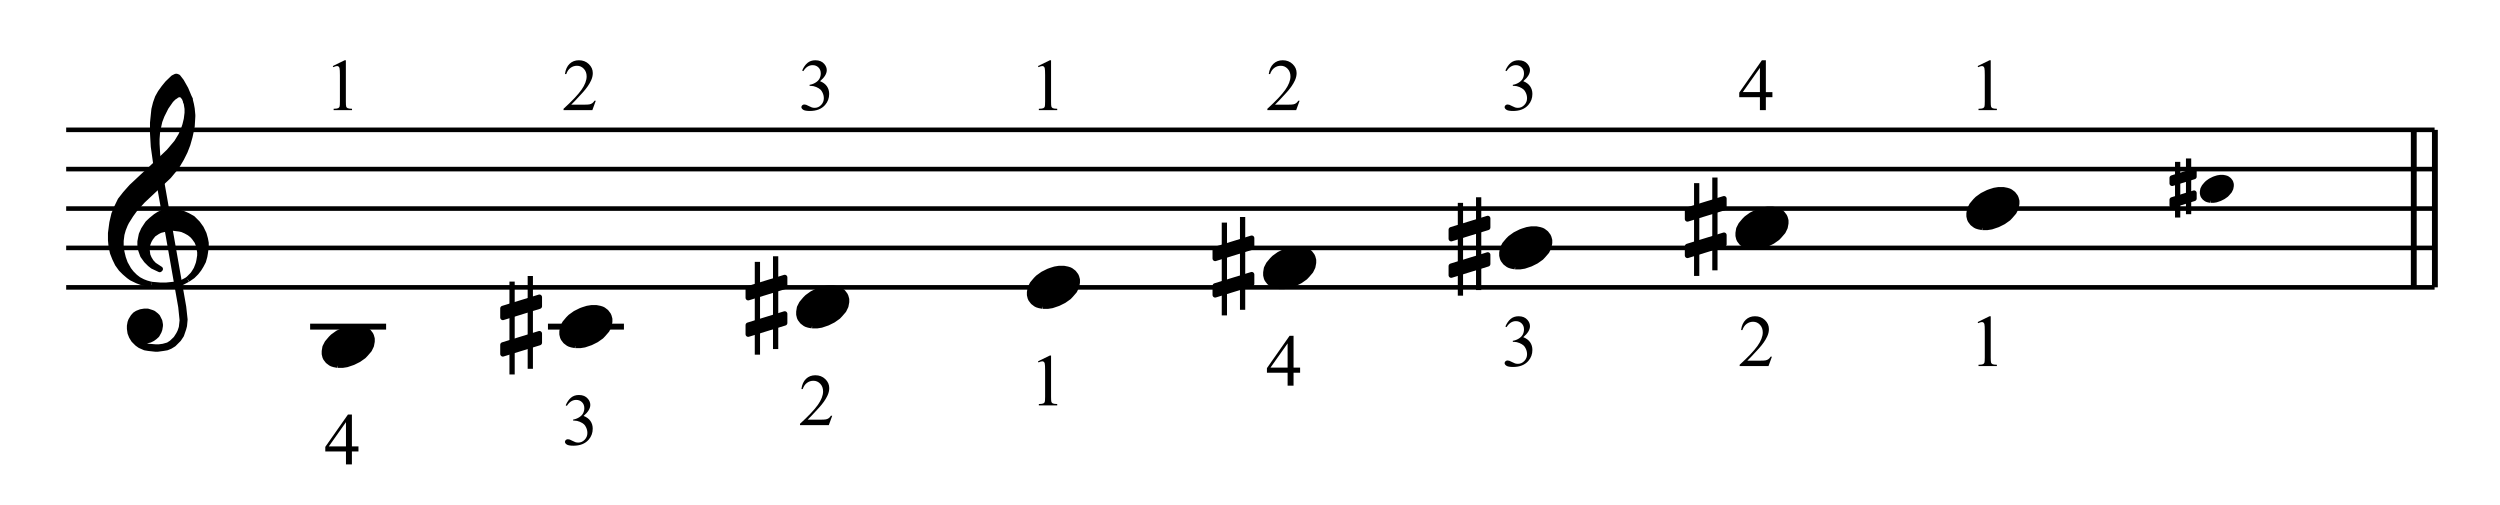 <?xml version="1.0" encoding="UTF-8" standalone="no"?><!DOCTYPE svg PUBLIC "-//W3C//DTD SVG 1.1//EN" "http://www.w3.org/Graphics/SVG/1.1/DTD/svg11.dtd"><svg width="100%" height="100%" viewBox="0 0 950 192" version="1.1" xmlns="http://www.w3.org/2000/svg" xmlns:xlink="http://www.w3.org/1999/xlink" xml:space="preserve" xmlns:serif="http://www.serif.com/" style="fill-rule:evenodd;clip-rule:evenodd;stroke-linejoin:round;stroke-miterlimit:10;"><path d="M136.215,169.623l0,1.943l-2.491,0l0,4.901l-2.258,-0l-0,-4.901l-7.857,0l-0,-1.752l8.609,-12.291l1.506,-0l0,12.1l2.491,-0Zm-4.749,-0l-0,-9.212l-6.516,9.212l6.516,-0Z" style="fill-rule:nonzero;"/><path d="M126.456,25.1l4.517,-2.203l0.452,-0l-0,15.672c-0,1.04 0.043,1.688 0.13,1.944c0.086,0.255 0.266,0.452 0.54,0.588c0.274,0.137 0.831,0.215 1.67,0.233l0,0.507l-6.981,-0l0,-0.507c0.876,-0.018 1.442,-0.093 1.698,-0.226c0.255,-0.132 0.433,-0.31 0.534,-0.534c0.1,-0.223 0.15,-0.892 0.15,-2.005l0,-10.019c0,-1.351 -0.046,-2.218 -0.137,-2.601c-0.064,-0.292 -0.18,-0.506 -0.349,-0.643c-0.169,-0.137 -0.372,-0.206 -0.609,-0.206c-0.338,0 -0.808,0.142 -1.41,0.425l-0.205,-0.425Z" style="fill-rule:nonzero;"/><path d="M214.969,154.013c0.53,-1.251 1.198,-2.216 2.006,-2.895c0.807,-0.68 1.813,-1.02 3.018,-1.02c1.487,-0 2.628,0.483 3.422,1.451c0.602,0.721 0.903,1.492 0.903,2.313c0,1.35 -0.849,2.747 -2.546,4.188c1.141,0.448 2.003,1.086 2.587,1.917c0.584,0.83 0.876,1.806 0.876,2.929c0,1.606 -0.511,2.997 -1.533,4.175c-1.332,1.533 -3.262,2.299 -5.79,2.299c-1.25,0 -2.101,-0.155 -2.553,-0.465c-0.451,-0.31 -0.677,-0.644 -0.677,-0.999c-0,-0.265 0.107,-0.498 0.322,-0.698c0.214,-0.201 0.472,-0.302 0.773,-0.302c0.228,0 0.461,0.037 0.698,0.11c0.155,0.046 0.506,0.212 1.054,0.499c0.547,0.288 0.926,0.459 1.136,0.514c0.338,0.1 0.698,0.15 1.081,0.15c0.931,0 1.741,-0.36 2.43,-1.081c0.689,-0.721 1.033,-1.574 1.033,-2.56c0,-0.72 -0.159,-1.423 -0.479,-2.108c-0.237,-0.511 -0.497,-0.898 -0.78,-1.163c-0.392,-0.365 -0.931,-0.696 -1.615,-0.992c-0.684,-0.297 -1.383,-0.445 -2.094,-0.445l-0.438,-0l-0,-0.411c0.721,-0.091 1.444,-0.351 2.169,-0.78c0.726,-0.429 1.253,-0.944 1.581,-1.547c0.329,-0.602 0.493,-1.264 0.493,-1.984c-0,-0.94 -0.294,-1.7 -0.883,-2.279c-0.589,-0.58 -1.321,-0.87 -2.197,-0.87c-1.414,0 -2.596,0.758 -3.545,2.273l-0.452,-0.219Z" style="fill-rule:nonzero;"/><g id="Trim"><path d="M226.399,38.269l-1.301,3.572l-10.95,0l0,-0.506c3.221,-2.938 5.489,-5.338 6.803,-7.2c1.314,-1.861 1.971,-3.563 1.971,-5.105c-0,-1.177 -0.361,-2.145 -1.081,-2.902c-0.721,-0.758 -1.584,-1.136 -2.587,-1.136c-0.913,-0 -1.732,0.267 -2.457,0.801c-0.726,0.533 -1.262,1.316 -1.609,2.347l-0.506,-0c0.228,-1.688 0.814,-2.984 1.759,-3.887c0.944,-0.904 2.124,-1.355 3.538,-1.355c1.506,-0 2.763,0.483 3.771,1.45c1.008,0.968 1.513,2.108 1.513,3.422c-0,0.94 -0.219,1.88 -0.657,2.82c-0.676,1.478 -1.771,3.043 -3.286,4.695c-2.272,2.482 -3.691,3.979 -4.256,4.49l4.845,-0c0.986,-0 1.677,-0.037 2.074,-0.11c0.397,-0.073 0.755,-0.221 1.074,-0.445c0.32,-0.223 0.598,-0.54 0.835,-0.951l0.507,-0Z" style="fill-rule:nonzero;"/><path d="M316.249,157.969l-1.301,3.573l-10.95,-0l0,-0.507c3.221,-2.938 5.489,-5.338 6.803,-7.2c1.314,-1.861 1.971,-3.563 1.971,-5.105c-0,-1.177 -0.361,-2.144 -1.081,-2.902c-0.721,-0.757 -1.584,-1.136 -2.587,-1.136c-0.913,0 -1.732,0.267 -2.457,0.801c-0.726,0.534 -1.262,1.316 -1.609,2.347l-0.506,0c0.228,-1.688 0.814,-2.984 1.759,-3.887c0.944,-0.903 2.124,-1.355 3.538,-1.355c1.506,-0 2.763,0.483 3.771,1.451c1.008,0.967 1.513,2.108 1.513,3.422c-0,0.94 -0.219,1.879 -0.657,2.819c-0.676,1.479 -1.771,3.044 -3.286,4.695c-2.272,2.482 -3.691,3.979 -4.256,4.49l4.845,-0c0.986,-0 1.677,-0.037 2.074,-0.11c0.397,-0.073 0.755,-0.221 1.074,-0.445c0.32,-0.223 0.598,-0.54 0.835,-0.951l0.507,0Z" style="fill-rule:nonzero;"/><path d="M304.819,26.811c0.53,-1.25 1.198,-2.215 2.006,-2.895c0.807,-0.68 1.813,-1.02 3.018,-1.02c1.487,0 2.628,0.484 3.422,1.451c0.602,0.721 0.903,1.492 0.903,2.313c0,1.351 -0.849,2.747 -2.546,4.189c1.141,0.447 2.003,1.086 2.587,1.916c0.584,0.831 0.876,1.807 0.876,2.929c0,1.606 -0.511,2.998 -1.533,4.175c-1.332,1.533 -3.262,2.3 -5.79,2.3c-1.25,-0 -2.101,-0.156 -2.553,-0.466c-0.451,-0.31 -0.677,-0.643 -0.677,-0.999c-0,-0.265 0.107,-0.497 0.322,-0.698c0.214,-0.201 0.472,-0.301 0.773,-0.301c0.228,-0 0.461,0.036 0.698,0.109c0.155,0.046 0.506,0.212 1.054,0.5c0.547,0.287 0.926,0.458 1.136,0.513c0.338,0.101 0.698,0.151 1.081,0.151c0.931,-0 1.741,-0.361 2.43,-1.082c0.689,-0.72 1.033,-1.574 1.033,-2.559c0,-0.721 -0.159,-1.424 -0.479,-2.108c-0.237,-0.511 -0.497,-0.899 -0.78,-1.164c-0.392,-0.365 -0.931,-0.695 -1.615,-0.992c-0.684,-0.296 -1.383,-0.445 -2.094,-0.445l-0.438,0l-0,-0.41c0.721,-0.092 1.444,-0.352 2.169,-0.781c0.726,-0.428 1.253,-0.944 1.581,-1.546c0.329,-0.603 0.493,-1.264 0.493,-1.985c-0,-0.94 -0.294,-1.7 -0.883,-2.279c-0.589,-0.579 -1.321,-0.869 -2.197,-0.869c-1.414,-0 -2.596,0.757 -3.545,2.272l-0.452,-0.219Z" style="fill-rule:nonzero;"/><path d="M394.431,137.302l4.517,-2.204l0.452,-0l-0,15.672c-0,1.041 0.043,1.688 0.13,1.944c0.086,0.255 0.266,0.452 0.54,0.589c0.274,0.136 0.831,0.214 1.67,0.232l0,0.507l-6.981,-0l0,-0.507c0.876,-0.018 1.442,-0.093 1.698,-0.226c0.255,-0.132 0.433,-0.31 0.534,-0.533c0.1,-0.224 0.15,-0.892 0.15,-2.006l0,-10.019c0,-1.351 -0.046,-2.218 -0.137,-2.601c-0.064,-0.292 -0.18,-0.506 -0.349,-0.643c-0.169,-0.137 -0.372,-0.205 -0.609,-0.205c-0.338,-0 -0.808,0.141 -1.41,0.424l-0.205,-0.424Z" style="fill-rule:nonzero;"/><path d="M394.431,25.101l4.517,-2.203l0.452,-0l-0,15.672c-0,1.04 0.043,1.688 0.13,1.944c0.086,0.255 0.266,0.452 0.54,0.588c0.274,0.137 0.831,0.215 1.67,0.233l0,0.507l-6.981,-0l0,-0.507c0.876,-0.018 1.442,-0.093 1.698,-0.226c0.255,-0.132 0.433,-0.31 0.534,-0.534c0.1,-0.223 0.15,-0.892 0.15,-2.005l0,-10.019c0,-1.351 -0.046,-2.218 -0.137,-2.601c-0.064,-0.292 -0.18,-0.506 -0.349,-0.643c-0.169,-0.137 -0.372,-0.206 -0.609,-0.206c-0.338,0 -0.808,0.142 -1.41,0.425l-0.205,-0.425Z" style="fill-rule:nonzero;"/><path d="M494.04,139.698l0,1.943l-2.491,0l0,4.901l-2.258,-0l-0,-4.901l-7.857,0l-0,-1.752l8.609,-12.291l1.506,-0l0,12.1l2.491,-0Zm-4.749,-0l-0,-9.212l-6.516,9.212l6.516,-0Z" style="fill-rule:nonzero;"/><path d="M493.849,38.268l-1.301,3.572l-10.95,0l0,-0.506c3.221,-2.938 5.489,-5.338 6.803,-7.2c1.314,-1.861 1.971,-3.563 1.971,-5.105c-0,-1.178 -0.361,-2.145 -1.081,-2.902c-0.721,-0.758 -1.584,-1.136 -2.587,-1.136c-0.913,-0 -1.732,0.267 -2.457,0.8c-0.726,0.534 -1.262,1.317 -1.609,2.348l-0.506,-0c0.228,-1.688 0.814,-2.984 1.759,-3.887c0.944,-0.904 2.124,-1.356 3.538,-1.356c1.506,0 2.763,0.484 3.771,1.451c1.008,0.968 1.513,2.108 1.513,3.422c-0,0.94 -0.219,1.88 -0.657,2.82c-0.676,1.478 -1.771,3.043 -3.286,4.695c-2.272,2.482 -3.691,3.978 -4.256,4.489l4.845,0c0.986,0 1.677,-0.036 2.074,-0.109c0.397,-0.073 0.755,-0.221 1.074,-0.445c0.32,-0.223 0.598,-0.541 0.835,-0.951l0.507,-0Z" style="fill-rule:nonzero;"/><path d="M572.044,124.088c0.53,-1.251 1.198,-2.216 2.006,-2.895c0.807,-0.68 1.813,-1.02 3.018,-1.02c1.487,-0 2.628,0.483 3.422,1.451c0.602,0.721 0.903,1.492 0.903,2.313c0,1.35 -0.849,2.747 -2.546,4.188c1.141,0.448 2.003,1.086 2.587,1.917c0.584,0.83 0.876,1.806 0.876,2.929c0,1.606 -0.511,2.997 -1.533,4.175c-1.332,1.533 -3.262,2.299 -5.79,2.299c-1.25,0 -2.101,-0.155 -2.553,-0.465c-0.451,-0.31 -0.677,-0.644 -0.677,-0.999c-0,-0.265 0.107,-0.498 0.322,-0.698c0.214,-0.201 0.472,-0.302 0.773,-0.302c0.228,0 0.461,0.037 0.698,0.11c0.155,0.046 0.506,0.212 1.054,0.499c0.547,0.288 0.926,0.459 1.136,0.514c0.338,0.1 0.698,0.15 1.081,0.15c0.931,0 1.741,-0.36 2.43,-1.081c0.689,-0.721 1.033,-1.574 1.033,-2.56c0,-0.72 -0.159,-1.423 -0.479,-2.108c-0.237,-0.511 -0.497,-0.898 -0.78,-1.163c-0.392,-0.365 -0.931,-0.696 -1.615,-0.992c-0.684,-0.297 -1.383,-0.445 -2.094,-0.445l-0.438,-0l-0,-0.411c0.721,-0.091 1.444,-0.351 2.169,-0.78c0.726,-0.429 1.253,-0.944 1.581,-1.547c0.329,-0.602 0.493,-1.264 0.493,-1.984c-0,-0.94 -0.294,-1.7 -0.883,-2.279c-0.589,-0.58 -1.321,-0.87 -2.197,-0.87c-1.414,0 -2.596,0.758 -3.545,2.273l-0.452,-0.219Z" style="fill-rule:nonzero;"/><path d="M572.044,26.812c0.53,-1.25 1.198,-2.215 2.006,-2.895c0.807,-0.68 1.813,-1.02 3.018,-1.02c1.487,0 2.628,0.484 3.422,1.451c0.602,0.721 0.903,1.492 0.903,2.313c0,1.351 -0.849,2.747 -2.546,4.189c1.141,0.447 2.003,1.086 2.587,1.916c0.584,0.831 0.876,1.807 0.876,2.929c0,1.606 -0.511,2.998 -1.533,4.175c-1.332,1.533 -3.262,2.3 -5.79,2.3c-1.25,-0 -2.101,-0.156 -2.553,-0.466c-0.451,-0.31 -0.677,-0.643 -0.677,-0.999c-0,-0.265 0.107,-0.497 0.322,-0.698c0.214,-0.201 0.472,-0.301 0.773,-0.301c0.228,-0 0.461,0.036 0.698,0.109c0.155,0.046 0.506,0.212 1.054,0.5c0.547,0.287 0.926,0.458 1.136,0.513c0.338,0.101 0.698,0.151 1.081,0.151c0.931,-0 1.741,-0.361 2.43,-1.082c0.689,-0.72 1.033,-1.574 1.033,-2.559c0,-0.721 -0.159,-1.424 -0.479,-2.108c-0.237,-0.511 -0.497,-0.899 -0.78,-1.164c-0.392,-0.365 -0.931,-0.695 -1.615,-0.992c-0.684,-0.296 -1.383,-0.445 -2.094,-0.445l-0.438,0l-0,-0.41c0.721,-0.092 1.444,-0.352 2.169,-0.781c0.726,-0.428 1.253,-0.944 1.581,-1.546c0.329,-0.603 0.493,-1.264 0.493,-1.985c-0,-0.94 -0.294,-1.7 -0.883,-2.279c-0.589,-0.579 -1.321,-0.869 -2.197,-0.869c-1.414,-0 -2.596,0.757 -3.545,2.272l-0.452,-0.219Z" style="fill-rule:nonzero;"/><path d="M673.324,135.544l-1.301,3.573l-10.95,-0l0,-0.507c3.221,-2.938 5.489,-5.338 6.803,-7.2c1.314,-1.861 1.971,-3.563 1.971,-5.105c-0,-1.177 -0.361,-2.144 -1.081,-2.902c-0.721,-0.757 -1.584,-1.136 -2.587,-1.136c-0.913,0 -1.732,0.267 -2.457,0.801c-0.726,0.534 -1.262,1.316 -1.609,2.347l-0.506,0c0.228,-1.688 0.814,-2.984 1.759,-3.887c0.944,-0.903 2.124,-1.355 3.538,-1.355c1.506,-0 2.763,0.483 3.771,1.451c1.008,0.967 1.513,2.108 1.513,3.422c-0,0.94 -0.219,1.879 -0.657,2.819c-0.676,1.479 -1.771,3.044 -3.286,4.695c-2.272,2.482 -3.691,3.979 -4.256,4.49l4.845,-0c0.986,-0 1.677,-0.037 2.074,-0.11c0.397,-0.073 0.755,-0.221 1.074,-0.445c0.32,-0.223 0.598,-0.54 0.835,-0.951l0.507,0Z" style="fill-rule:nonzero;"/><path d="M673.515,34.997l0,1.944l-2.491,-0l0,4.9l-2.258,0l-0,-4.9l-7.857,-0l-0,-1.752l8.609,-12.292l1.506,0l0,12.1l2.491,0Zm-4.749,0l-0,-9.212l-6.516,9.212l6.516,0Z" style="fill-rule:nonzero;"/><path d="M751.506,122.377l4.517,-2.204l0.452,-0l-0,15.672c-0,1.041 0.043,1.688 0.13,1.944c0.086,0.255 0.266,0.452 0.54,0.589c0.274,0.136 0.831,0.214 1.67,0.232l0,0.507l-6.981,-0l0,-0.507c0.876,-0.018 1.442,-0.093 1.698,-0.226c0.255,-0.132 0.433,-0.31 0.534,-0.533c0.1,-0.224 0.15,-0.892 0.15,-2.006l0,-10.019c0,-1.351 -0.046,-2.218 -0.137,-2.601c-0.064,-0.292 -0.18,-0.506 -0.349,-0.643c-0.169,-0.137 -0.372,-0.205 -0.609,-0.205c-0.338,-0 -0.808,0.141 -1.41,0.424l-0.205,-0.424Z" style="fill-rule:nonzero;"/><path d="M751.506,25.102l4.517,-2.204l0.452,-0l-0,15.672c-0,1.041 0.043,1.688 0.13,1.944c0.086,0.255 0.266,0.452 0.54,0.589c0.274,0.136 0.831,0.214 1.67,0.232l0,0.507l-6.981,-0l0,-0.507c0.876,-0.018 1.442,-0.093 1.698,-0.226c0.255,-0.132 0.433,-0.31 0.534,-0.533c0.1,-0.224 0.15,-0.892 0.15,-2.006l0,-10.019c0,-1.351 -0.046,-2.218 -0.137,-2.601c-0.064,-0.292 -0.18,-0.506 -0.349,-0.643c-0.169,-0.137 -0.372,-0.205 -0.609,-0.205c-0.338,-0 -0.808,0.141 -1.41,0.424l-0.205,-0.424Z" style="fill-rule:nonzero;"/><path d="M25.146,109.192l900,-0m-900,-15l900,-0m-900,-14.925l900,-0m-900,-15l900,-0m-900,-14.925l900,-0" style="fill:none;fill-rule:nonzero;stroke:#000;stroke-width:1.75px;"/><path d="M59.346,63.217l9.375,53.4l0.525,5.1l-0.3,2.7l-0.525,1.575l-0.525,1.05l-1.05,1.65l-1.65,1.575l-1.275,0.825l-1.875,0.525l-1.65,0.225l-1.275,-0l-2.7,-0.225l-1.35,-0.3l-1.05,-0.525l0.225,-1.575l1.125,0.225l0.525,-0l1.05,-0.225l1.05,-0.525l0.825,-0.6l0.825,-0.75l0.75,-1.35l0.3,-0.825l0.225,-1.35l-0,-0.525l-0.225,-1.275l-0.825,-1.65l-0.525,-0.525l-1.05,-0.825l-0.525,-0.225l-1.65,-0.525l-1.275,-0l-1.35,0.225l-1.35,0.525l-0.825,0.525l-0.75,0.825l-0.825,1.35l-0.3,0.825l-0.225,1.275l-0,1.125l0.225,1.575l0.525,1.35l0.825,1.35l1.35,1.35l1.05,0.75l1.875,0.825l1.35,0.225l2.7,0.3l0.75,-0l2.175,-0.3l1.35,-0.225l1.275,-0.525l1.35,-0.825l1.875,-1.875l1.05,-1.575l0.825,-2.4l0.3,-1.125l0.225,-2.4l-0.525,-4.8l-9.375,-53.4l-1.05,-0" style="stroke:#000;stroke-width:2px;"/><path d="M57.471,108.067l3.45,0.3l2.175,-0l2.925,-0.3l1.65,-0.225l1.575,-0.525l2.1,-1.125" style="fill:none;fill-rule:nonzero;stroke:#000;stroke-width:2px;"/><path d="M71.346,106.192l1.875,-1.875l0.525,-0.75l0.825,-1.35l0.525,-1.35l0.3,-0.825l0.225,-1.05l0.3,-1.875l-0,-1.35l-0.3,-1.575l-0.225,-1.05l-0.525,-1.35l-1.125,-1.575l-0.75,-0.825l-1.05,-0.825l-1.35,-0.75l-1.35,-0.6l-1.05,-0.225l-2.4,-0.3l-0.3,-0l-2.4,0.3l-2.175,0.525l-1.05,0.525l-1.575,1.05l-1.05,1.35l-0.6,1.05l-0.525,1.35l-0.225,2.175l0.225,1.875l0.525,1.275l0.825,1.35l1.05,1.125l2.4,1.575l-0.225,0.225l-2.7,-1.275l-1.05,-0.825l-1.35,-1.35l-1.35,-1.875l-0.75,-2.1l-0.3,-1.875l-0,-1.35l0.3,-1.575l0.225,-1.125l0.825,-1.875l0.825,-1.275l0.75,-1.125l1.35,-1.275l1.65,-1.35l1.275,-0.825l1.125,-0.525l2.4,-0.525l1.05,-0l2.7,0.225l1.8,0.525l1.875,0.825l1.875,1.05l1.875,1.875l1.35,1.875l1.05,2.175l0.525,1.875l0.3,1.575l-0,1.575l-0.3,2.175l-0.225,1.35l-0.525,1.875l-0.825,1.575l-0.825,1.35l-1.05,1.35l-1.35,1.35l-1.875,1.275" style="stroke:#000;stroke-width:2px;"/><path d="M57.471,108.067l-1.575,-0.225l-2.175,-0.525l-1.575,-0.6l-2.175,-1.05l-1.05,-0.75l-1.575,-1.35l-1.35,-1.35l-1.35,-1.875l-1.05,-2.175l-0.825,-2.1l-0.525,-2.4l-0.225,-2.4l-0,-2.7l0.525,-3.975l0.75,-3.225l1.125,-2.7l1.275,-2.625l1.875,-2.4l2.4,-2.7l4.575,-4.275l2.925,-2.7l6.675,-6.375l2.925,-3.45l1.65,-2.7l1.05,-2.4l0.525,-1.575l0.525,-2.175l0.3,-2.4l-0,-1.575l-0.3,-1.875l-0.225,-0.825l1.575,-1.05l0.525,2.1l0.3,1.65l0.225,2.4l-0,0.525l-0.225,3.75l-0.3,1.575l-0.525,2.4l-0.825,2.925l-1.05,2.7l-1.35,2.7l-1.875,3.15l-2.925,3.525l-9.9,9.3l-2.925,3.225l-1.575,2.175l-1.65,2.625l-0.525,1.05l-0.75,1.875l-0.525,1.875l-0.3,2.4l-0,1.875l0.3,2.4l0.525,2.175l0.75,2.1l1.35,2.4l1.05,1.35l1.35,1.35l1.35,1.05l1.575,0.825l1.35,0.525l1.875,0.525" style="stroke:#000;stroke-width:2px;"/><path d="M59.346,63.217l-1.05,-7.5l-0.3,-5.1l-0,-3.975l0.525,-5.1l0.6,-2.4l0.75,-2.1l1.05,-1.875l1.35,-1.875l1.35,-1.65l2.175,-2.1l1.05,-0.525l0.225,-0l0.6,0.225l1.275,1.65l1.65,2.925l1.575,3.75l-1.575,1.05l-0.525,-1.35l-0.825,-1.05l-0.825,-0.3l-0.225,-0l-1.125,0.3l-0.225,0.3l-0.825,0.525l-1.05,1.05l-1.875,2.7l-1.575,3.15l-0.825,2.175l-0.825,3.75l-0.225,2.925l-0,1.875l0.225,3.975l0.525,4.575l-1.05,-0" style="stroke:#000;stroke-width:2px;"/><path d="M128.292,138.8l1.879,0l1.625,-0.258l2.396,-0.813l2.137,-1.066l1.879,-1.326l0.771,-0.812l1.367,-1.583l0.771,-1.584l0.296,-1.579l-0,-1.071l-0.296,-1.066l-0.259,-0.559l-0.812,-1.066l-1.067,-0.813l-0.512,-0.258l-0.813,-0.254l-1.325,-0.259l-1.883,0l-1.583,0.259l-1.621,0.512l-0.813,0.3l-2.137,1.067l-1.842,1.325l-0.808,0.812l-1.329,1.584l-0.809,1.583l-0.258,1.579l-0,1.071l0.258,1.067l0.254,0.558l0.813,1.067l1.071,0.812l0.512,0.259l0.813,0.254l1.325,0.258" style="stroke:#000;stroke-width:2px;"/><path d="M117.846,124.117l28.875,-0" style="fill:none;fill-rule:nonzero;stroke:#000;stroke-width:2.26px;"/><path d="M218.592,131.3l1.879,0l1.625,-0.258l2.396,-0.813l2.137,-1.066l1.879,-1.326l0.771,-0.812l1.367,-1.583l0.771,-1.584l0.296,-1.579l-0,-1.071l-0.296,-1.066l-0.259,-0.559l-0.812,-1.066l-1.067,-0.813l-0.512,-0.258l-0.813,-0.254l-1.325,-0.259l-1.883,0l-1.579,0.259l-1.625,0.512l-0.813,0.3l-2.137,1.067l-1.842,1.325l-0.808,0.812l-1.329,1.584l-0.809,1.583l-0.258,1.579l-0,1.071l0.258,1.067l0.254,0.558l0.813,1.067l1.071,0.812l0.512,0.258l0.813,0.255l1.325,0.258" style="stroke:#000;stroke-width:2px;"/><path d="M194.588,107.017l-0,35.271m6.924,-2.138l0,-35.271" style="fill:none;fill-rule:nonzero;stroke:#000;stroke-width:2px;"/><path d="M204.975,115.054l0,-2.137l-13.892,4.275l0,3.462l13.892,-4.275l0,-1.325" style="stroke:#000;stroke-width:2px;"/><path d="M204.975,128.392l0,-1.625l-13.892,4.275l0,3.462l13.892,-4.275l0,-1.837" style="stroke:#000;stroke-width:2px;"/><path d="M208.221,124.117l28.875,-0" style="fill:none;fill-rule:nonzero;stroke:#000;stroke-width:2.26px;"/><path d="M308.592,123.8l1.879,0l1.625,-0.258l2.396,-0.813l2.137,-1.066l1.879,-1.325l0.771,-0.813l1.367,-1.583l0.771,-1.584l0.3,-1.579l-0,-1.071l-0.3,-1.066l-0.259,-0.559l-0.812,-1.066l-1.067,-0.813l-0.512,-0.258l-0.813,-0.254l-1.325,-0.259l-1.883,0l-1.584,0.259l-1.62,0.512l-0.813,0.3l-2.137,1.067l-1.842,1.325l-0.808,0.812l-1.33,1.584l-0.808,1.583l-0.258,1.579l-0,1.071l0.258,1.067l0.254,0.558l0.813,1.067l1.071,0.812l0.512,0.259l0.813,0.254l1.325,0.258" style="stroke:#000;stroke-width:2px;"/><path d="M287.813,99.517l-0,35.266m6.925,-2.133l-0,-35.271" style="fill:none;fill-rule:nonzero;stroke:#000;stroke-width:2px;"/><path d="M298.2,107.554l0,-2.137l-13.892,4.275l0,3.462l13.892,-4.275l0,-1.325" style="stroke:#000;stroke-width:2px;"/><path d="M298.2,120.892l0,-1.625l-13.892,4.275l0,3.462l13.892,-4.275l0,-1.837" style="stroke:#000;stroke-width:2px;"/><path d="M396.267,116.375l1.879,0l1.625,-0.258l2.396,-0.813l2.137,-1.066l1.879,-1.325l0.771,-0.813l1.367,-1.583l0.771,-1.584l0.295,-1.579l0,-1.071l-0.295,-1.066l-0.259,-0.559l-0.812,-1.066l-1.067,-0.813l-0.512,-0.258l-0.813,-0.254l-1.325,-0.259l-1.883,0l-1.584,0.259l-1.62,0.512l-0.813,0.3l-2.137,1.067l-1.842,1.325l-0.808,0.812l-1.329,1.584l-0.809,1.583l-0.258,1.579l-0,1.071l0.258,1.067l0.254,0.558l0.813,1.067l1.071,0.812l0.512,0.259l0.813,0.254l1.325,0.258" style="stroke:#000;stroke-width:2px;"/><path d="M486.042,108.875l1.879,0l1.625,-0.258l2.396,-0.813l2.137,-1.066l1.879,-1.325l0.771,-0.813l1.367,-1.583l0.771,-1.584l0.295,-1.579l0,-1.071l-0.295,-1.066l-0.259,-0.559l-0.812,-1.066l-1.067,-0.813l-0.512,-0.258l-0.813,-0.254l-1.325,-0.259l-1.883,0l-1.584,0.259l-1.62,0.512l-0.813,0.3l-2.137,1.067l-1.842,1.325l-0.808,0.812l-1.33,1.584l-0.808,1.583l-0.258,1.579l-0,1.071l0.258,1.067l0.254,0.558l0.813,1.067l1.071,0.812l0.512,0.259l0.813,0.254l1.325,0.258" style="stroke:#000;stroke-width:2px;"/><path d="M465.263,84.592l-0,35.266m6.925,-2.137l-0,-35.267" style="fill:none;fill-rule:nonzero;stroke:#000;stroke-width:2px;"/><path d="M475.65,92.629l0,-2.137l-13.892,4.275l0,3.462l13.892,-4.275l0,-1.325" style="stroke:#000;stroke-width:2px;"/><path d="M475.65,105.967l0,-1.625l-13.892,4.275l0,3.462l13.892,-4.275l0,-1.837" style="stroke:#000;stroke-width:2px;"/><path d="M575.742,101.375l1.879,0l1.625,-0.258l2.396,-0.813l2.137,-1.066l1.879,-1.325l0.771,-0.813l1.367,-1.583l0.771,-1.584l0.296,-1.579l-0,-1.071l-0.296,-1.066l-0.259,-0.559l-0.812,-1.066l-1.067,-0.813l-0.512,-0.258l-0.813,-0.254l-1.325,-0.259l-1.883,0l-1.583,0.259l-1.621,0.512l-0.813,0.3l-2.137,1.067l-1.842,1.325l-0.808,0.812l-1.329,1.584l-0.809,1.583l-0.258,1.579l-0,1.071l0.258,1.067l0.254,0.558l0.813,1.067l1.071,0.812l0.512,0.259l0.813,0.254l1.325,0.258" style="stroke:#000;stroke-width:2px;"/><path d="M554.963,77.092l-0,35.266m6.925,-2.137l-0,-35.267" style="fill:none;fill-rule:nonzero;stroke:#000;stroke-width:2px;"/><path d="M565.35,85.129l0,-2.137l-13.892,4.275l0,3.462l13.892,-4.275l0,-1.325" style="stroke:#000;stroke-width:2px;"/><path d="M565.35,98.467l0,-1.625l-13.892,4.275l0,3.462l13.892,-4.275l0,-1.837" style="stroke:#000;stroke-width:2px;"/><path d="M665.517,93.875l1.879,0l1.625,-0.258l2.396,-0.813l2.137,-1.067l1.879,-1.324l0.771,-0.813l1.367,-1.583l0.771,-1.584l0.296,-1.579l-0,-1.071l-0.296,-1.066l-0.259,-0.559l-0.812,-1.066l-1.067,-0.813l-0.512,-0.258l-0.813,-0.254l-1.325,-0.259l-1.883,0l-1.583,0.259l-1.621,0.512l-0.813,0.3l-2.137,1.067l-1.842,1.325l-0.808,0.812l-1.329,1.584l-0.809,1.583l-0.258,1.579l-0,1.071l0.258,1.067l0.254,0.558l0.813,1.067l1.071,0.812l0.512,0.258l0.813,0.255l1.325,0.258" style="stroke:#000;stroke-width:2px;"/><path d="M644.738,69.592l-0,35.266m6.924,-2.133l0,-35.271" style="fill:none;fill-rule:nonzero;stroke:#000;stroke-width:2px;"/><path d="M655.125,77.629l0,-2.137l-13.892,4.275l0,3.462l13.892,-4.275l0,-1.325" style="stroke:#000;stroke-width:2px;"/><path d="M655.125,90.967l0,-1.625l-13.892,4.275l0,3.462l13.892,-4.275l0,-1.837" style="stroke:#000;stroke-width:2px;"/><path d="M753.267,86.45l1.879,0l1.625,-0.258l2.396,-0.813l2.137,-1.067l1.879,-1.325l0.771,-0.812l1.367,-1.583l0.771,-1.584l0.296,-1.579l-0,-1.071l-0.296,-1.066l-0.259,-0.559l-0.812,-1.066l-1.067,-0.813l-0.512,-0.258l-0.813,-0.254l-1.325,-0.259l-1.883,0l-1.583,0.259l-1.621,0.512l-0.813,0.3l-2.137,1.067l-1.842,1.325l-0.808,0.812l-1.329,1.584l-0.809,1.583l-0.258,1.579l-0,1.071l0.258,1.067l0.254,0.558l0.813,1.067l1.071,0.812l0.512,0.259l0.813,0.254l1.325,0.258" style="stroke:#000;stroke-width:2px;"/><path d="M839.971,76.075l1.129,-0l0.975,-0.154l1.438,-0.488l1.283,-0.641l1.129,-0.792l0.458,-0.487l0.821,-0.951l0.463,-0.95l0.179,-0.95l-0,-0.641l-0.179,-0.642l-0.154,-0.333l-0.488,-0.638l-0.642,-0.487l-0.304,-0.154l-0.487,-0.154l-0.796,-0.155l-1.129,0l-0.95,0.155l-0.975,0.308l-0.488,0.179l-1.283,0.642l-1.1,0.791l-0.488,0.488l-0.795,0.95l-0.488,0.95l-0.154,0.95l-0,0.641l0.154,0.642l0.154,0.334l0.488,0.637l0.641,0.488l0.309,0.154l0.487,0.154l0.792,0.154" style="stroke:#000;stroke-width:2px;"/><path d="M827.508,61.508l0,21.159m4.155,-1.279l-0,-21.163" style="fill:none;fill-rule:nonzero;stroke:#000;stroke-width:2px;"/><path d="M833.738,66.329l-0,-1.283l-8.334,2.567l0,2.075l8.334,-2.563l-0,-0.796" style="stroke:#000;stroke-width:2px;"/><path d="M833.738,74.333l-0,-0.975l-8.334,2.563l0,2.079l8.334,-2.567l-0,-1.1" style="stroke:#000;stroke-width:2px;"/><path d="M925.146,109.192l-0,-59.85m0.225,59.85l-0,-59.85m-8.25,59.85l-0,-59.85m0.225,59.85l-0,-59.85" style="fill:none;fill-rule:nonzero;stroke:#000;stroke-width:2px;"/></g></svg>